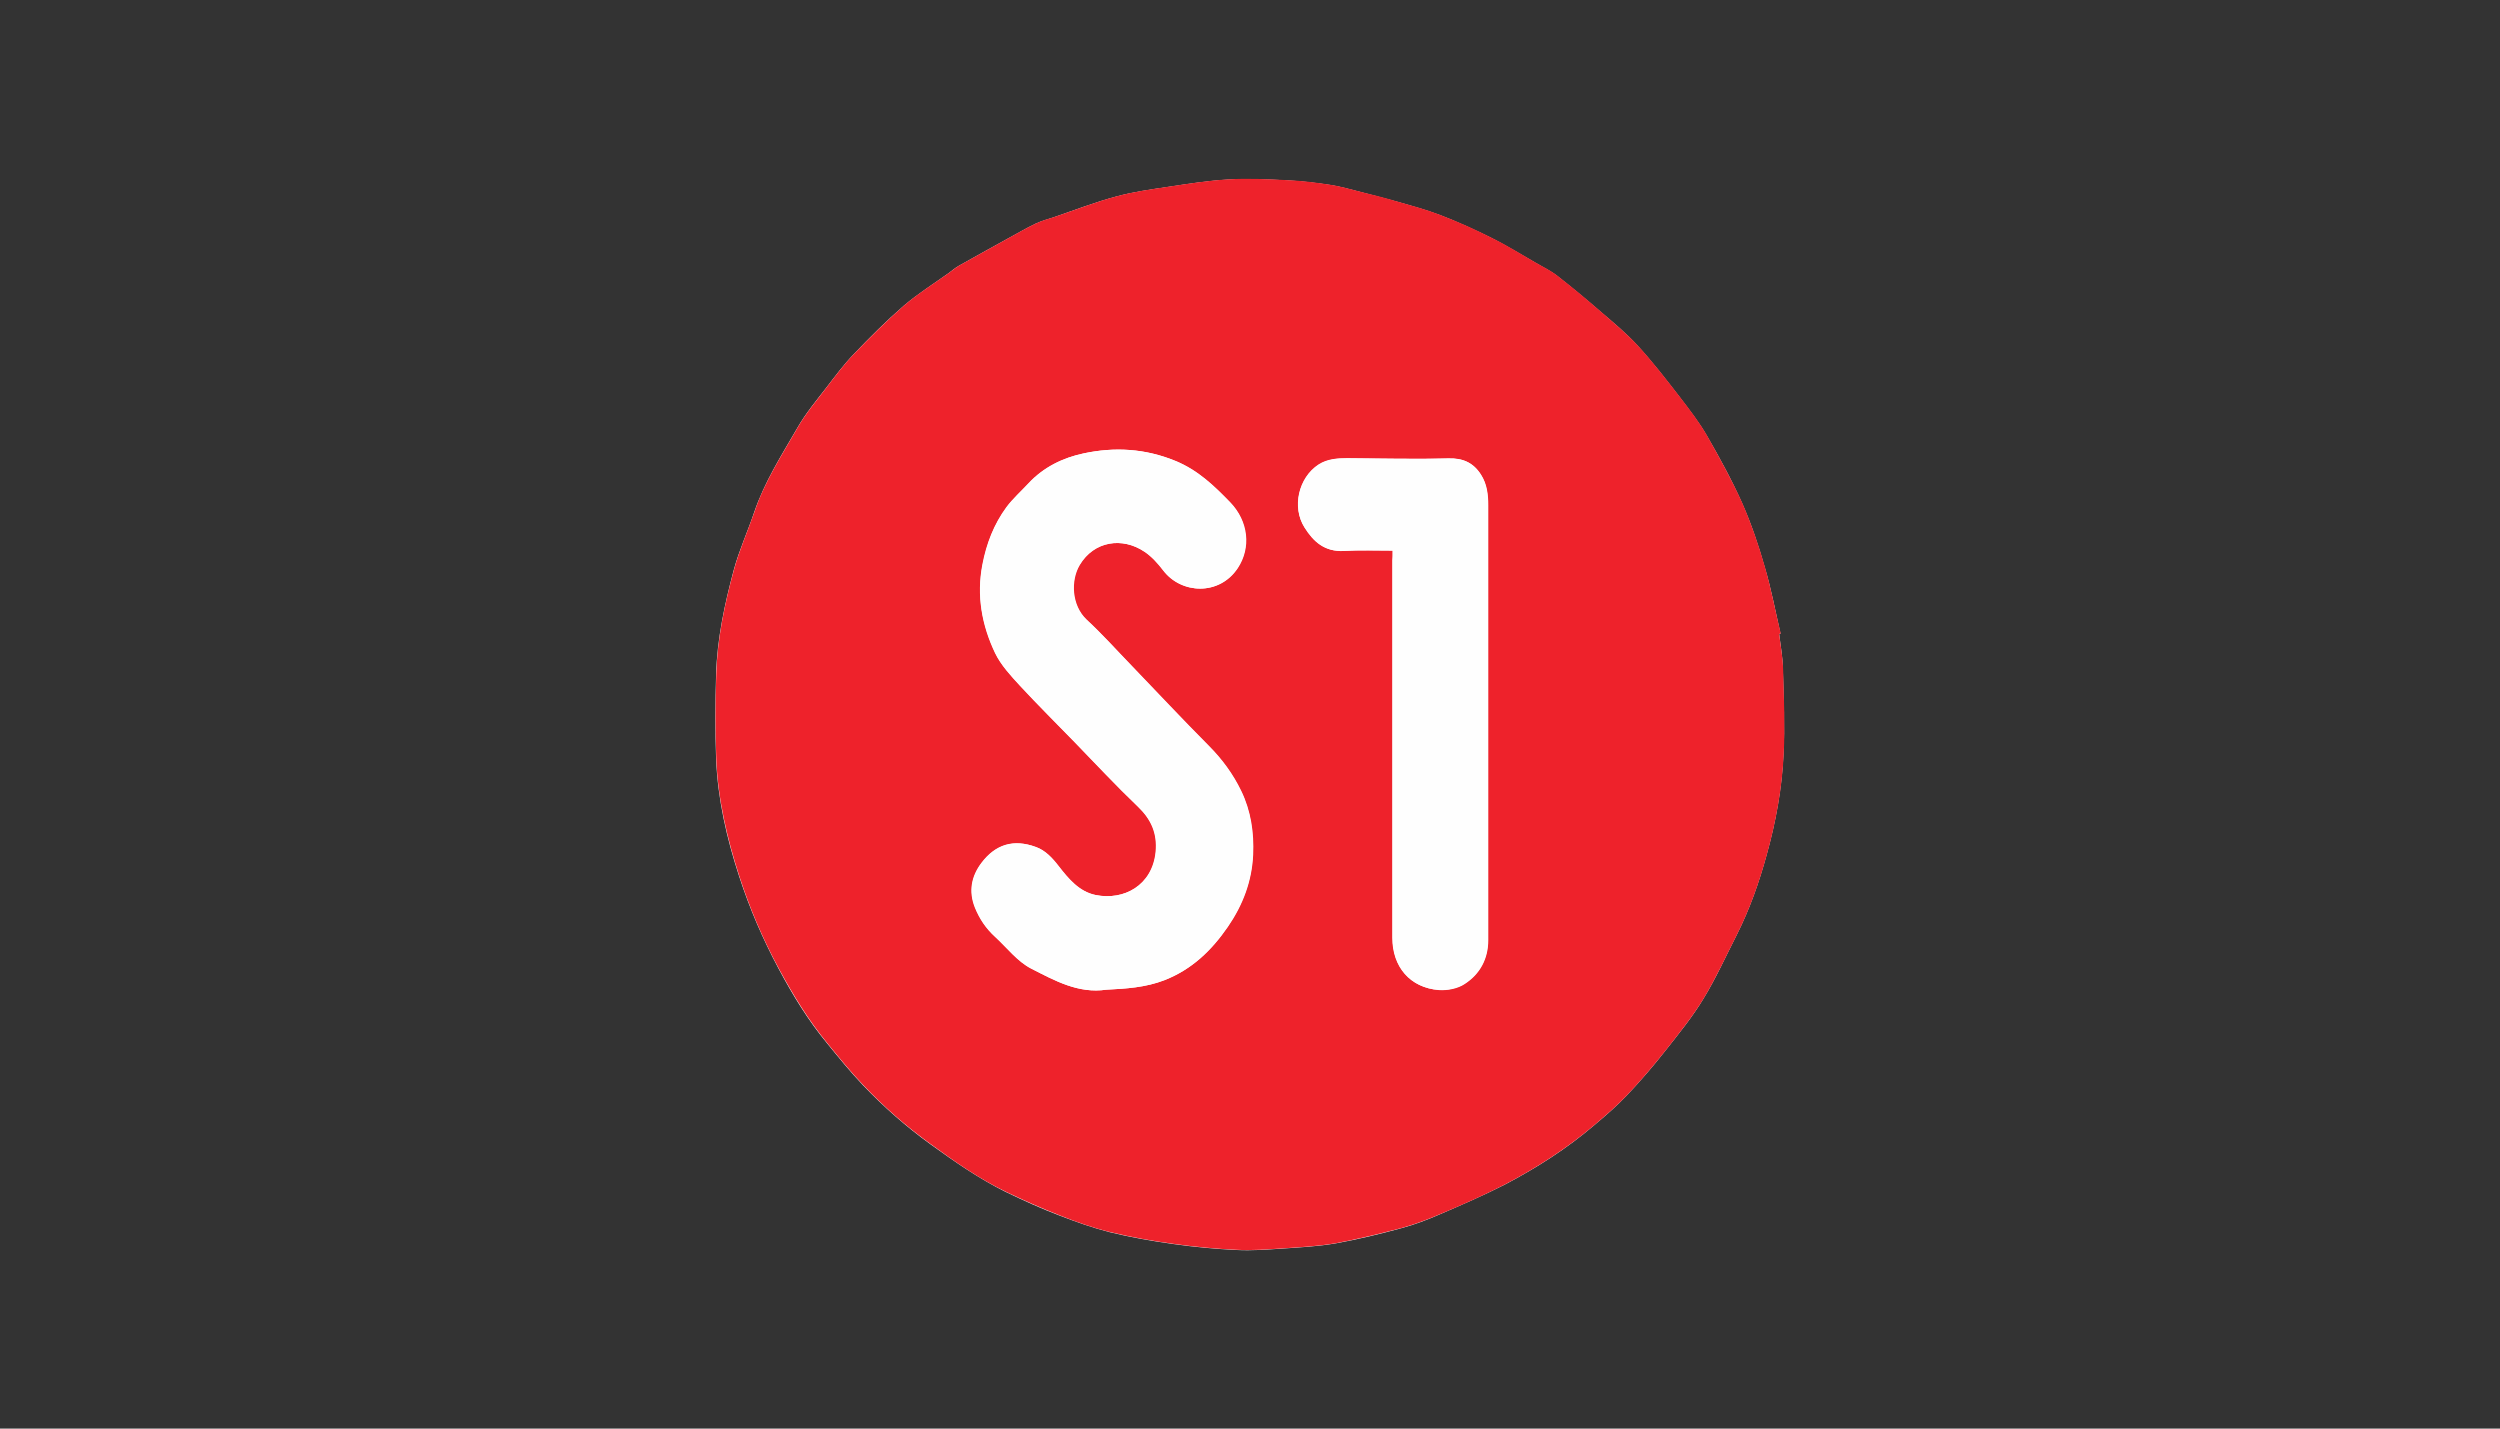 <?xml version="1.0" encoding="utf-8"?>
<!-- Generator: Adobe Illustrator 19.2.1, SVG Export Plug-In . SVG Version: 6.00 Build 0)  -->
<svg version="1.0" xmlns="http://www.w3.org/2000/svg" xmlns:xlink="http://www.w3.org/1999/xlink" x="0px" y="0px"
	 viewBox="0 0 1260 720" enable-background="new 0 0 1260 720" xml:space="preserve">
<rect x="0" y="0" width="1260" height="720" fill="#333333" stroke="none"/>
<g id="Logo">
	<g>
		<path fill="#FEFEFE" d="M896.7,319.5c0.2,0,0.4-0.1,0.7-0.1c-2.6-11.3-4.7-22.6-8-33.6c-3.1-10.9-6.7-21.6-11.3-32
			c-5.2-11.7-11.4-23.1-17.8-34.1c-3.9-6.8-8.9-13.2-13.7-19.5c-6.8-8.8-13.6-17.6-21.1-25.8c-5.6-6.2-12.2-11.7-18.6-17.1
			c-7.1-6.2-14.5-12.3-21.9-18.1c-3.4-2.7-7.5-4.6-11.2-6.8c-7.3-4.2-14.5-8.6-22-12.4c-8.5-4.2-17-8.1-25.8-11.5
			c-7.3-2.8-15.1-4.9-22.8-7.1c-5.6-1.6-11.4-3-17-4.5c-5.2-1.3-10.5-2.9-15.9-3.7c-7.1-1.1-14.3-1.9-21.4-2.3
			c-10-0.5-20-0.9-30.1-0.4c-10.1,0.6-20.1,2.2-30.1,3.7c-8.7,1.3-17.4,2.5-25.9,4.8c-10.5,2.8-20.7,6.7-31.1,10.3
			c-3.3,1.1-6.7,2-9.9,3.5c-4.6,2.2-9.1,4.9-13.6,7.3c-8.4,4.6-16.6,9.2-25,13.9c-1.8,1-3.4,2.4-5,3.6c-7.6,5.4-15.5,10.4-22.6,16.4
			c-9,7.8-17.3,16.1-25.5,24.7c-4.9,5.1-9.2,10.9-13.5,16.5c-5.1,6.6-10.6,13.2-14.7,20.4c-8,13.8-16.6,27.3-21.8,42.6
			c-3.3,9.8-7.6,19.1-10.3,29.1c-4.6,17.2-8.4,34.7-8.9,52.7c-0.4,14.1-0.5,28.3,0,42.4c0.8,20.2,5.3,40,11.6,59.2
			c5.2,16.1,11.9,31.6,19.9,46.6c7.1,13.3,14.9,26.1,24.5,37.7c5.8,7.1,11.7,14.4,18,21c10.4,10.9,21.6,20.8,33.9,29.7
			c12.2,8.8,24.5,17.4,38,24.1c8.9,4.3,17.9,8.4,27.1,11.9c8.3,3.2,16.7,6.2,25.3,8.4c10.6,2.6,21.4,4.5,32.2,6
			c10.6,1.5,21.2,2.5,31.9,3c7.6,0.4,15.2-0.2,22.8-0.7c9-0.6,18-1.1,26.9-2.6c11.2-2,22.4-4.7,33.3-7.7c6.5-1.7,13-4.2,19.2-6.9
			c11.1-4.8,22.2-9.6,33-15.1c16-8.4,31.2-18.1,45-29.9c5.7-4.8,11.4-9.7,16.5-15.1c6.7-7.1,13.2-14.6,19.3-22.4
			c6.7-8.5,13.6-16.9,19.2-26.2c6.3-10.3,11.3-21.4,16.8-32.2c6.5-12.9,11.3-26.5,15.1-40.4c4.6-16.5,7.7-33.4,8.5-50.6
			c0.7-14.1,0.1-28.4-0.3-42.5C898.6,331.6,897.4,325.5,896.7,319.5z"/>
		<path fill="#EE222B" d="M896.7,319.5c0.7,6,1.9,12.1,2,18.1c0.4,14.2,1,28.4,0.3,42.5c-0.8,17.1-3.9,34-8.5,50.6
			c-3.8,13.9-8.6,27.5-15.1,40.4c-5.5,10.8-10.5,21.8-16.8,32.2c-5.6,9.2-12.5,17.7-19.2,26.2c-6.1,7.7-12.5,15.2-19.3,22.4
			c-5.1,5.4-10.9,10.3-16.5,15.1c-13.8,11.7-29,21.5-45,29.9c-10.7,5.5-21.8,10.4-33,15.1c-6.2,2.7-12.7,5.1-19.2,6.9
			c-11,2.9-22.1,5.6-33.3,7.7c-8.9,1.5-17.9,2-26.9,2.6c-7.6,0.5-15.2,1.1-22.8,0.7c-10.7-0.5-21.3-1.5-31.9-3
			c-10.9-1.5-21.6-3.4-32.2-6c-8.6-2.1-17-5.1-25.3-8.4c-9.2-3.6-18.2-7.6-27.1-11.9c-13.5-6.5-25.8-15.2-38-24.1
			c-12.3-8.9-23.6-18.8-33.9-29.7c-6.3-6.6-12.2-13.9-18-21c-9.6-11.7-17.3-24.4-24.5-37.7c-8.1-15-14.7-30.5-19.9-46.6
			c-6.2-19.2-10.8-38.9-11.6-59.2c-0.5-14.1-0.5-28.3,0-42.4c0.5-17.9,4.2-35.4,8.9-52.7c2.7-9.9,6.9-19.3,10.3-29.1
			c5.1-15.3,13.9-28.8,21.8-42.6c4.1-7.2,9.7-13.8,14.7-20.4c4.3-5.6,8.6-11.4,13.5-16.5c8.2-8.5,16.6-16.9,25.5-24.7
			c7-6,15-11,22.6-16.4c1.7-1.2,3.3-2.6,5-3.6c8.3-4.6,16.6-9.3,25-13.9c4.5-2.5,9-5.1,13.6-7.3c3.1-1.5,6.5-2.4,9.9-3.5
			c10.4-3.5,20.5-7.5,31.1-10.3c8.5-2.3,17.2-3.5,25.9-4.8c10-1.5,20-3.1,30.1-3.7c10-0.6,20-0.1,30.1,0.4
			c7.1,0.3,14.4,1.2,21.4,2.3c5.3,0.8,10.6,2.4,15.9,3.7c5.7,1.4,11.4,2.8,17,4.5c7.7,2.2,15.3,4.2,22.8,7.1
			c8.8,3.4,17.4,7.2,25.8,11.5c7.6,3.7,14.7,8.2,22,12.4c3.8,2.2,7.8,4.1,11.2,6.8c7.5,5.8,14.8,11.9,21.9,18.1
			c6.3,5.5,13,11,18.6,17.1c7.5,8.2,14.3,17,21.1,25.8c4.8,6.2,9.8,12.7,13.7,19.5c6.3,11.2,12.6,22.5,17.8,34.1
			c4.5,10.3,8.2,21.1,11.3,32c3.2,11.1,5.3,22.5,8,33.6C897.2,319.4,896.9,319.5,896.7,319.5z M557.6,498.8
			c9.9-0.5,19.7-1.1,29.2-4.8c13.8-5.3,23.8-15,31.9-26.9c7.5-11,12.1-23,12.7-36.3c0.5-11.3-1.1-22.1-6-32.2
			c-4.1-8.4-9.6-15.9-16.3-22.7c-13.3-13.3-26.2-27.1-39.2-40.7c-7.3-7.7-14.5-15.6-22.4-22.9c-7.6-7.1-8.2-19.7-3.5-27.5
			c7.2-12.2,21.6-14.3,32.8-6.7c3.6,2.4,6.7,5.9,9.4,9.4c9,11.9,28.2,12.9,37.5-1.2c6.6-10.2,5.4-23.6-3.9-33.2
			c-8.1-8.4-16.1-16.1-27.5-20.8c-15.4-6.3-30.7-7.1-46.2-3.8c-10.4,2.2-20.2,6.9-27.8,15.1c-3.7,4-7.9,7.7-11.1,12
			c-6.3,8.6-10.1,18.4-12.1,28.9c-3,15.7-0.3,30.7,6.4,44.7c2.9,6,7.9,11.4,12.5,16.4c9,9.7,18.3,18.9,27.5,28.4
			c10.6,10.9,20.9,22,31.9,32.5c6.7,6.4,9.9,13.5,9,22.9c-1.7,16.9-16.2,24.6-30.3,21.7c-8.4-1.7-13.7-8.2-18.6-14.5
			c-3.2-4.1-6.7-8-11.5-9.7c-11.2-4.2-20.3-1.4-27.4,8c-5,6.6-6.6,14.2-3.3,22.5c2.3,5.7,5.6,10.6,10.1,14.7
			c6,5.5,11.3,12.5,18.3,16.1C531.6,494.2,543.5,500.9,557.6,498.8z M701.9,277.5c0,2.2,0,3.6,0,5c0,63.4,0,126.8,0,190.2
			c0,14.6,8.9,25.1,23.3,26.3c4.3,0.3,9.6-0.7,13.1-3.1c7.7-5,11.8-12.7,11.8-22.1c0-17.2,0-34.4,0-51.7c0-55.9,0-111.8,0-167.5
			c0-5.3-0.6-10.6-3.6-15.3c-3.8-6-9.1-8.4-16.4-8.2c-16.9,0.4-33.9,0-50.9-0.1c-5,0-10.1,0.4-14.5,3.2
			c-10.2,6.6-13.7,21.5-7.1,31.7c4.6,7.2,10.3,12.3,19.7,11.8C685.2,277.2,693.4,277.5,701.9,277.5z"/>
		<path fill="#FEFEFE" d="M557.6,498.8c-14.1,2.1-26.1-4.6-37.7-10.6c-7-3.5-12.3-10.6-18.3-16.1c-4.5-4.1-7.8-9-10.1-14.7
			c-3.3-8.3-1.7-15.8,3.3-22.5c7-9.3,16.2-12.1,27.4-8c4.7,1.7,8.3,5.5,11.5,9.7c4.9,6.3,10.3,12.8,18.6,14.5
			c14.2,2.8,28.6-4.7,30.3-21.7c0.9-9.4-2.2-16.4-9-22.9c-11-10.5-21.3-21.6-31.9-32.5c-9.2-9.5-18.6-18.7-27.5-28.4
			c-4.6-5-9.6-10.4-12.5-16.4c-6.7-14.1-9.6-29-6.4-44.7c2-10.5,5.7-20.3,12.1-28.9c3.2-4.3,7.3-8,11.1-12
			c7.6-8.2,17.4-12.9,27.8-15.1c15.5-3.3,30.9-2.5,46.2,3.8c11.4,4.7,19.4,12.5,27.5,20.8c9.4,9.7,10.6,23.1,3.9,33.2
			c-9.3,14.1-28.5,13.1-37.5,1.2c-2.6-3.5-5.7-6.9-9.4-9.4c-11.3-7.6-25.6-5.4-32.8,6.7c-4.6,7.8-4.1,20.3,3.5,27.5
			c7.8,7.2,14.9,15.2,22.4,22.9c13.1,13.6,25.9,27.3,39.2,40.7c6.7,6.7,12.2,14.2,16.3,22.7c4.9,10.1,6.5,21,6,32.2
			c-0.6,13.4-5.2,25.4-12.7,36.3c-8.2,11.9-18.1,21.4-31.9,26.9C577.4,497.7,567.5,498.3,557.6,498.8z"/>
		<path fill="#FEFEFE" d="M701.9,277.5c-8.5,0-16.6-0.3-24.8,0.1c-9.5,0.5-15.1-4.4-19.7-11.8c-6.4-10.2-3-25.1,7.1-31.7
			c4.3-2.8,9.4-3.2,14.5-3.2c17,0.1,33.9,0.6,50.9,0.1c7.3-0.2,12.6,2.1,16.4,8.2c3,4.7,3.6,10,3.6,15.3c0.1,55.9,0,111.8,0,167.5
			c0,17.2,0,34.4,0,51.7c0,9.5-4.1,17.1-11.8,22.1c-3.6,2.3-8.8,3.4-13.1,3.1c-14.4-1.1-23.3-11.6-23.3-26.3c0-63.4,0-126.8,0-190.2
			C701.9,281.1,701.9,279.8,701.9,277.5z"/>
	</g>
</g>
<g id="Hilfslinien">
</g>
<g id="Description">
</g>
</svg>
